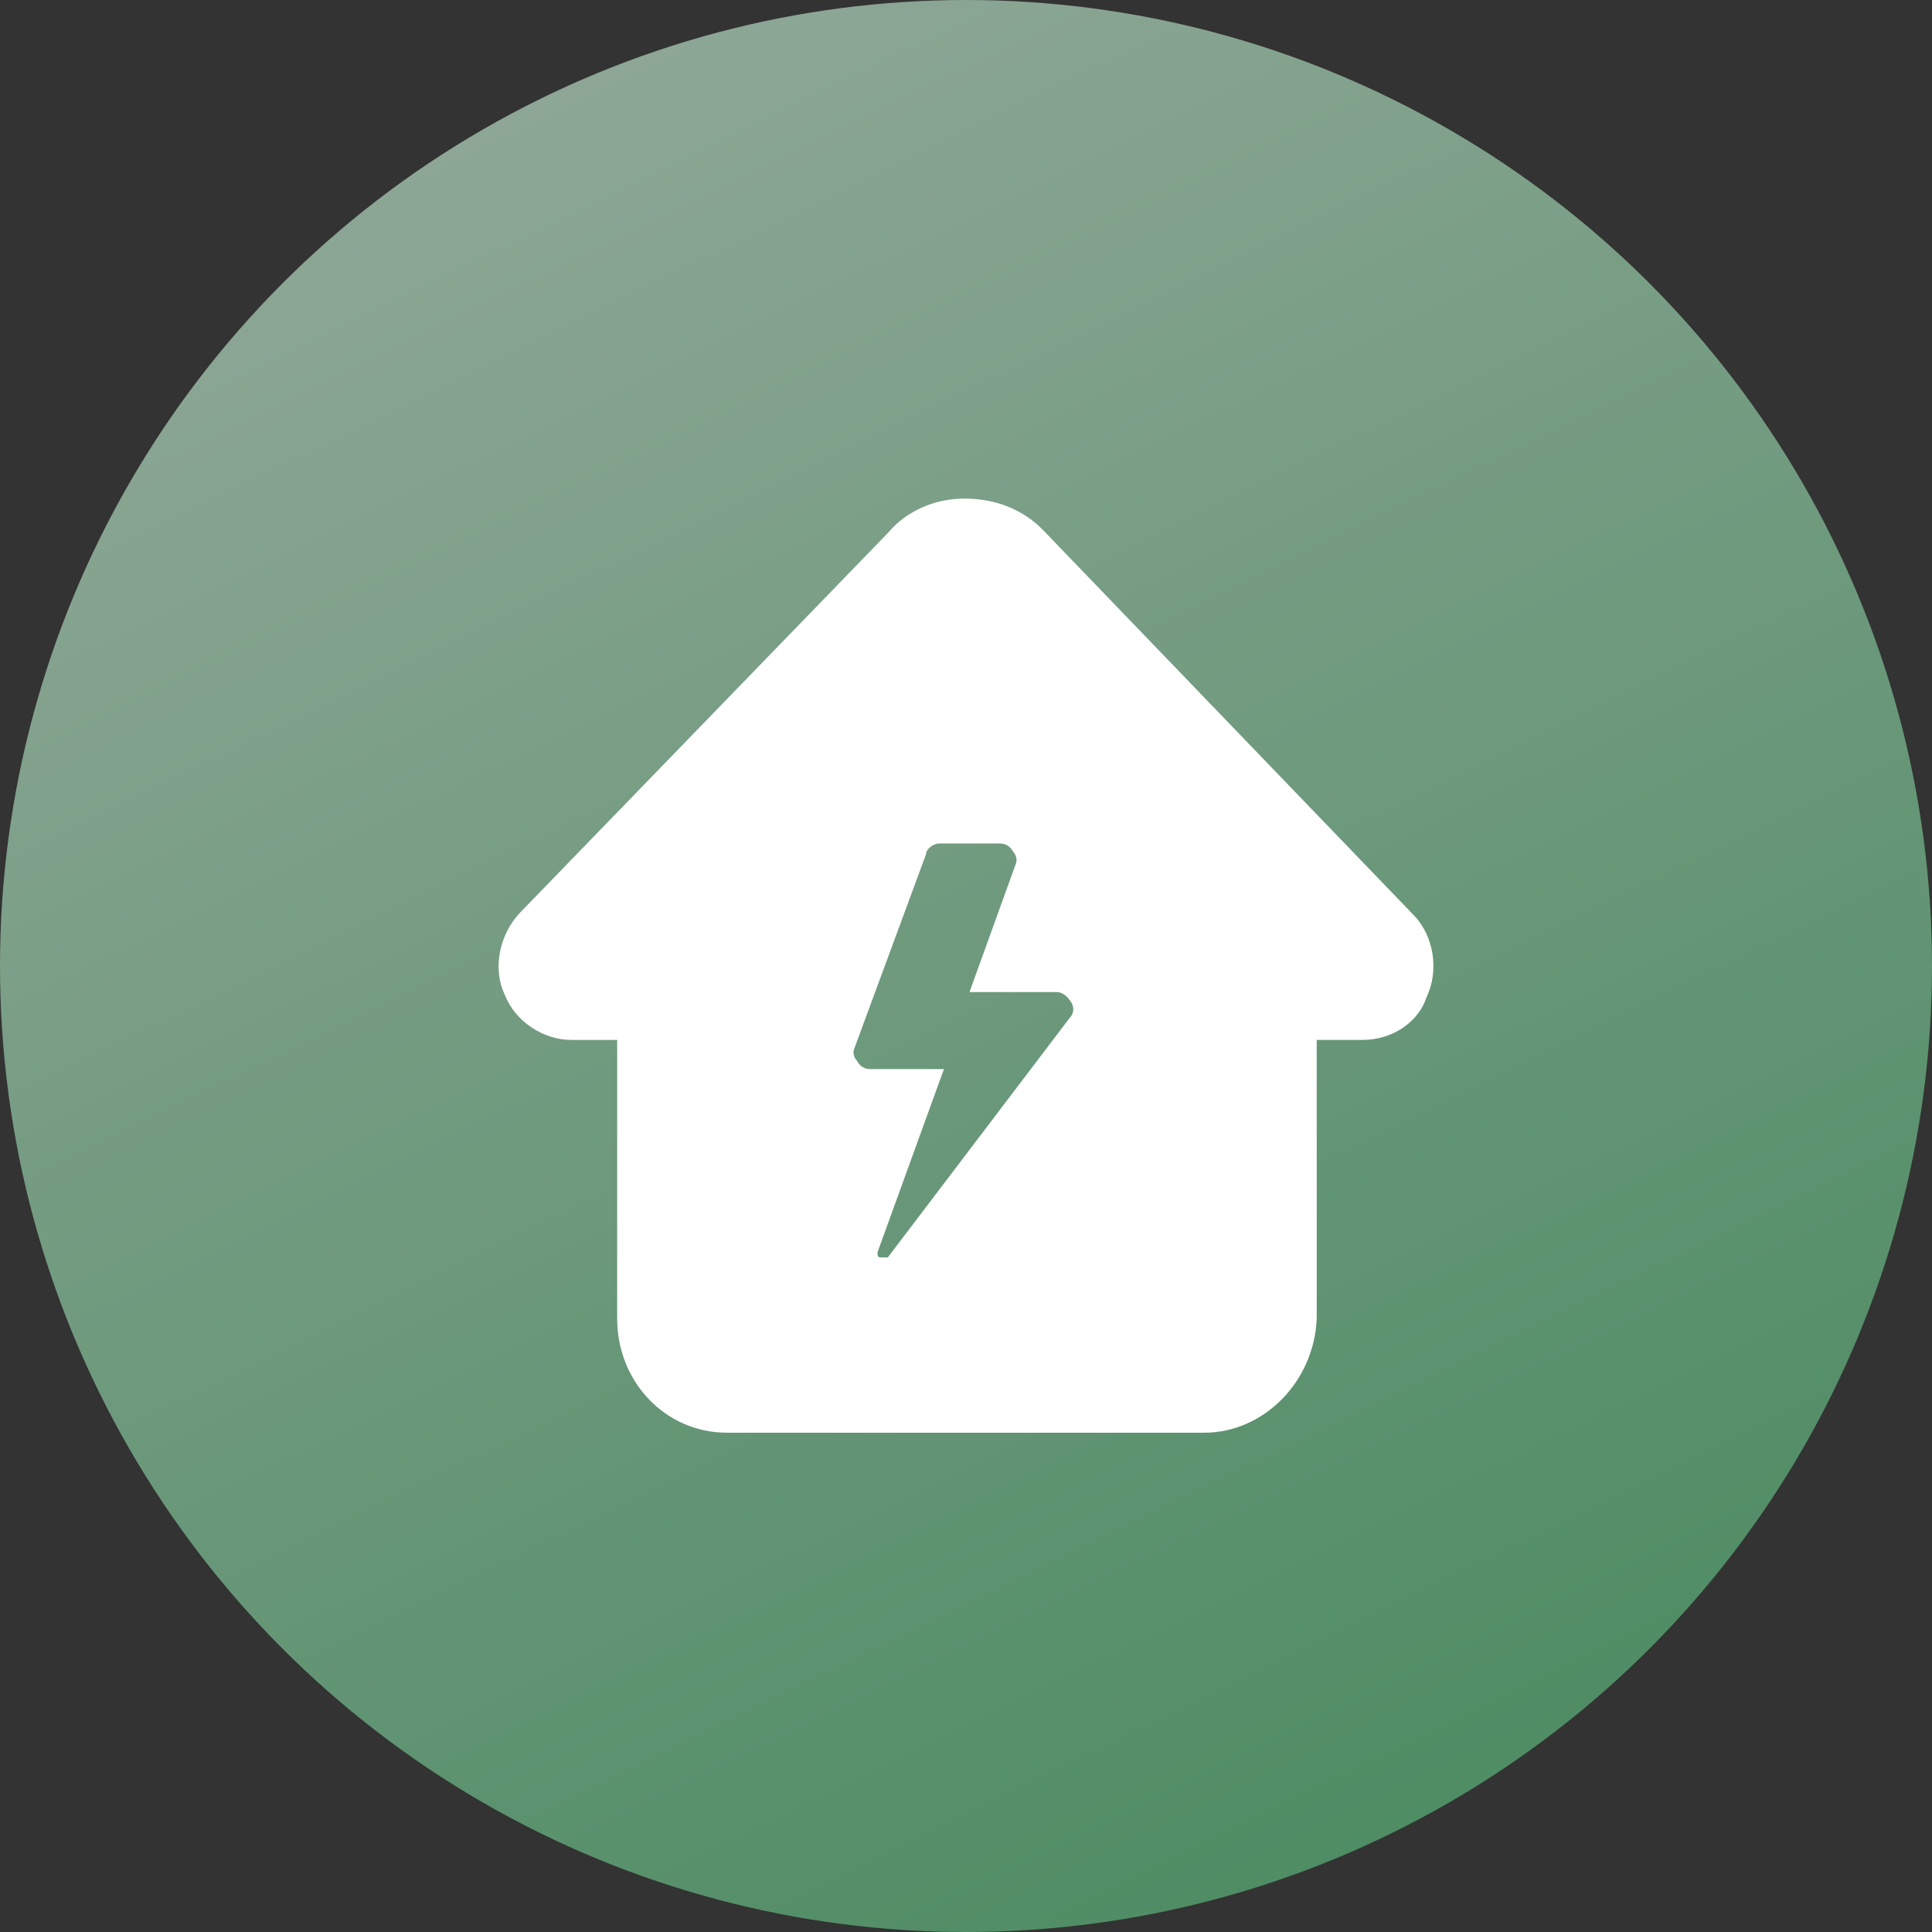 <?xml version="1.0" encoding="UTF-8"?>
<svg width="62px" height="62px" viewBox="0 0 62 62" version="1.1" xmlns="http://www.w3.org/2000/svg" xmlns:xlink="http://www.w3.org/1999/xlink">
    <rect x="0" y="0" width="62" height="62" fill="#333333" stroke="none"/>
    <title>icon 7</title>
    <defs>
        <linearGradient x1="27.894%" y1="1.64451786e-13%" x2="88.241%" y2="123.158%" id="linearGradient-1">
            <stop stop-color="#CFF6DC" offset="0%"></stop>
            <stop stop-color="#40BB6B" offset="100%"></stop>
        </linearGradient>
    </defs>
    <g id="零碳生产-零碳生活门户" stroke="none" stroke-width="1" fill="none" fill-rule="evenodd">
        <g id="零碳生活" transform="translate(-661, -2994)">
            <g id="第四屏" transform="translate(0, 2400)">
                <g id="icon-7" transform="translate(661, 594)">
                    <circle id="椭圆形" fill="url(#linearGradient-1)" opacity="0.6" cx="31" cy="31" r="31"></circle>
                    <path d="M45.369,29.369 L33.485,17.023 C32.829,16.341 31.932,16 30.945,16 C29.964,16 29.061,16.424 28.489,17.108 L16.692,29.285 C16.037,29.967 15.791,31.071 16.2,31.925 C16.527,32.772 17.429,33.372 18.33,33.372 L19.806,33.372 L19.806,42.317 C19.806,44.354 21.362,45.977 23.328,45.977 L38.651,45.977 C40.534,45.977 42.17,44.36 42.255,42.317 L42.255,33.372 L43.727,33.372 C44.713,33.372 45.528,32.774 45.776,32.01 C46.185,31.158 46.026,30.05 45.369,29.369 Z M34.309,32.69 L28.491,40.351 L28.245,40.351 C28.161,40.351 28.161,40.266 28.161,40.184 L30.292,34.308 L27.917,34.308 C27.742,34.308 27.583,34.208 27.508,34.05 C27.424,33.967 27.343,33.796 27.424,33.626 L29.718,27.41 C29.718,27.238 29.964,27.069 30.129,27.069 L32.097,27.069 C32.259,27.069 32.422,27.153 32.506,27.323 C32.589,27.41 32.669,27.581 32.589,27.747 L31.112,31.836 L33.898,31.836 C34.062,31.836 34.223,31.923 34.386,32.177 C34.471,32.348 34.471,32.52 34.309,32.69 L34.309,32.69 Z" id="形状" fill="#FFFFFF" fill-rule="nonzero"></path>
                </g>
            </g>
        </g>
    </g>
</svg>